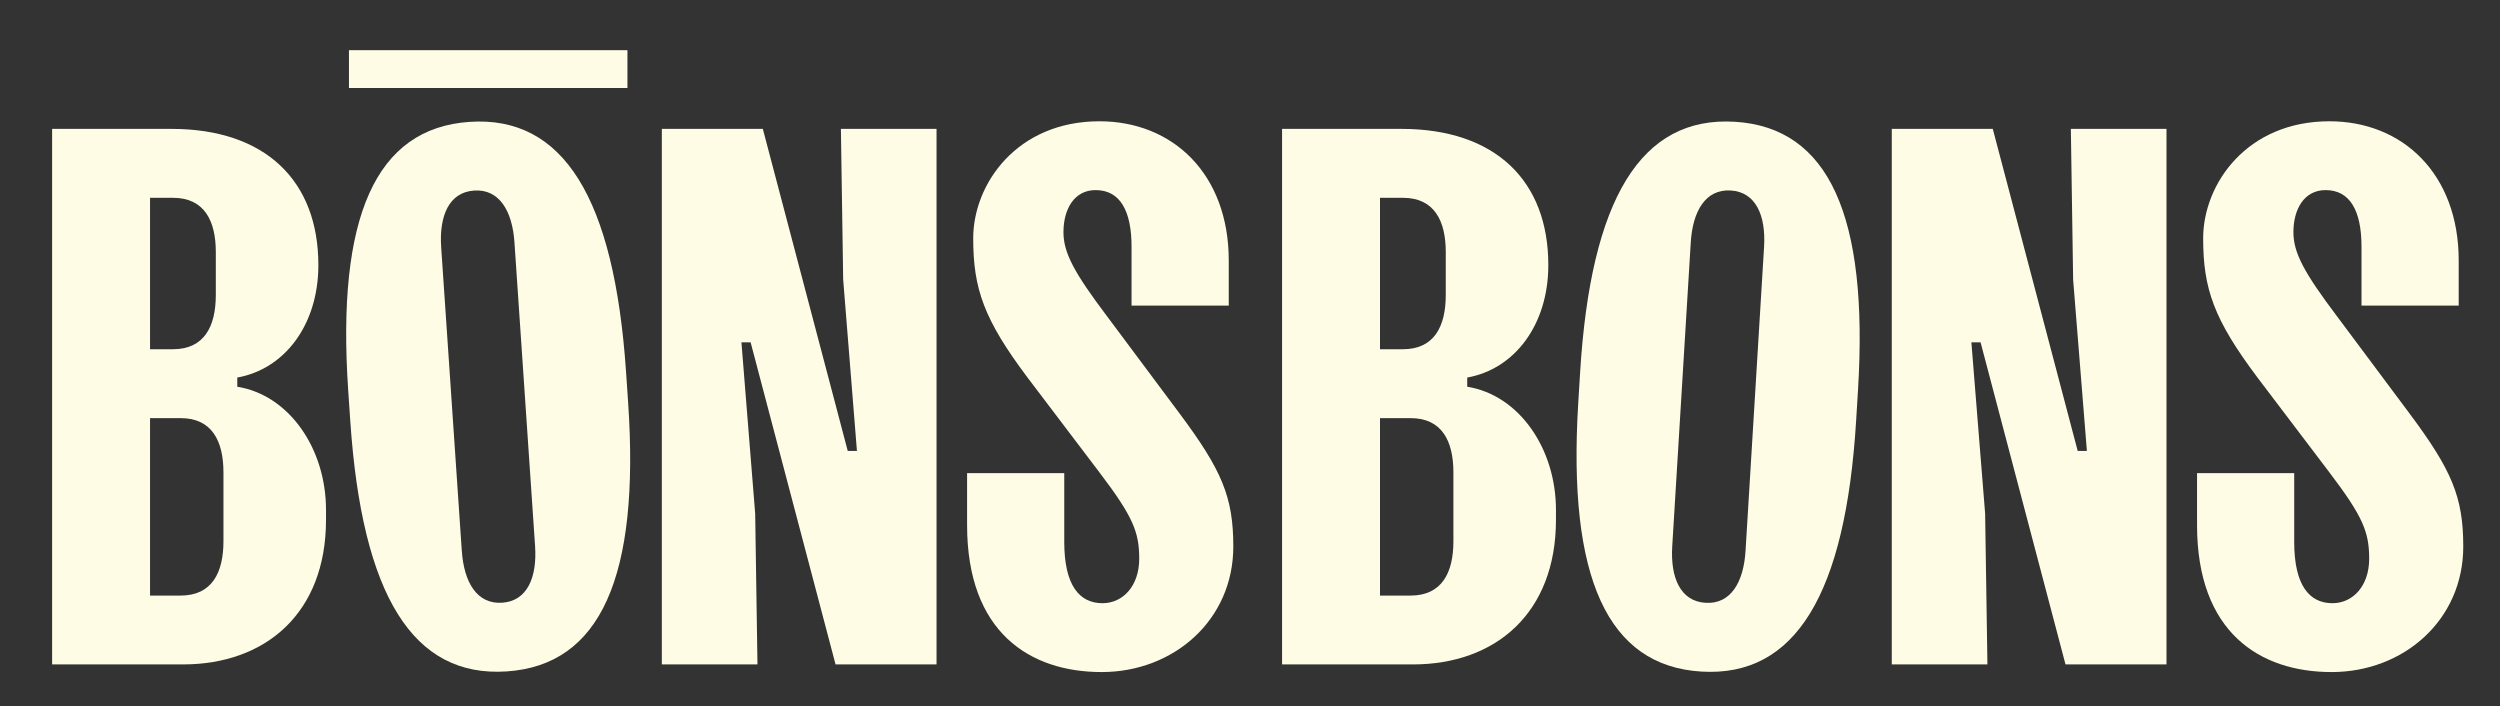 <svg viewBox="0 0 723.3 204.39" xmlns="http://www.w3.org/2000/svg" data-name="Layer 1" id="Layer_1">
  <rect x="0" y="0" width="723.3" height="204.39" fill="#333333" stroke="none"/>
  <defs>
    <style>
      .cls-1 {
        fill: #fffce5;
      }
    </style>
  </defs>
  <g>
    <path d="M49.61,37.29c27.22,0,42.5,15.05,42.5,39.4,0,17.26-9.74,30.1-23.46,32.54v2.66c15.05,2.43,25.67,17.93,25.67,35.63v2.88c0,27-17.49,41.83-41.39,41.83H15.08V37.29h34.53ZM43.41,101.04h6.64c9.07,0,12.39-6.64,12.39-15.71v-12.39c0-9.07-3.32-15.71-12.39-15.71h-6.64v43.82ZM43.41,172.31h8.85c9.07,0,12.39-6.64,12.39-15.71v-19.92c0-9.07-3.32-15.71-12.39-15.71h-8.85v51.35Z" class="cls-1"></path>
    <path d="M100.75,113.07c-3.42-50.35,7.93-75.96,35.09-77.81,27.16-1.84,41.87,22,45.29,72.35l.6,8.83c3.42,50.35-7.93,75.97-35.09,77.81-27.16,1.84-41.87-22-45.29-72.35l-.6-8.83ZM133.62,159.42c.61,9.05,4.38,15.45,11.66,14.96s10.15-7.34,9.53-16.4l-5.97-87.89c-.61-9.05-4.38-15.45-11.66-14.96-7.29.49-10.15,7.34-9.54,16.4l5.97,87.89Z" class="cls-1"></path>
    <path d="M191.48,37.29h29.22l24.57,93.18h2.66l-3.98-49.58-.66-43.6h27.67v154.93h-29.22l-24.57-93.18h-2.66l3.98,49.58.66,43.6h-27.67V37.29Z" class="cls-1"></path>
    <path d="M355.49,88.42h-28.11v-17.04c0-10.4-3.32-16.38-10.4-16.38-6.2,0-9.3,5.53-9.3,12.17,0,5.98,3.1,11.73,12.62,24.35l20.81,27.89c12.4,16.6,15.71,24.35,15.71,38.73,0,21.25-17.26,36.3-38.07,36.3s-38.95-11.51-38.95-42.5v-15.05h28.11v19.92c0,12.62,4.43,17.71,11.07,17.71,5.98,0,10.62-5.09,10.62-12.84s-1.77-12.17-11.51-25.01l-20.81-27.44c-12.62-16.82-15.71-25.67-15.71-40.28,0-15.71,12.62-33.86,36.52-33.86,21.25,0,37.41,15.27,37.41,40.28v13.06Z" class="cls-1"></path>
    <rect height="10.94" width="80.57" y="14.52" x="100.96" class="cls-1"></rect>
  </g>
  <g>
    <path d="M405.46,37.29c27.22,0,42.5,15.05,42.5,39.4,0,17.26-9.74,30.1-23.46,32.54v2.66c15.05,2.43,25.67,17.93,25.67,35.63v2.88c0,27-17.49,41.83-41.39,41.83h-37.85V37.29h34.53ZM399.26,101.04h6.64c9.07,0,12.39-6.64,12.39-15.71v-12.39c0-9.07-3.32-15.71-12.39-15.71h-6.64v43.82ZM399.26,172.31h8.85c9.07,0,12.39-6.64,12.39-15.71v-19.92c0-9.07-3.32-15.71-12.39-15.71h-8.85v51.35Z" class="cls-1"></path>
    <path d="M457.15,107.89c3.07-50.37,17.61-74.32,44.78-72.66,27.17,1.65,38.7,27.19,35.63,77.56l-.54,8.84c-3.07,50.37-17.61,74.32-44.78,72.67-27.17-1.65-38.7-27.19-35.63-77.56l.54-8.84ZM483.81,158.08c-.55,9.06,2.36,15.89,9.65,16.33,7.29.44,11.01-5.98,11.56-15.04l5.36-87.93c.55-9.06-2.36-15.89-9.65-16.33-7.29-.44-11.01,5.98-11.56,15.04l-5.36,87.93Z" class="cls-1"></path>
    <path d="M547.33,37.29h29.22l24.57,93.18h2.66l-3.98-49.58-.66-43.6h27.67v154.93h-29.22l-24.57-93.18h-2.66l3.98,49.58.66,43.6h-27.67V37.29Z" class="cls-1"></path>
    <path d="M711.34,88.42h-28.11v-17.04c0-10.4-3.32-16.38-10.4-16.38-6.2,0-9.3,5.53-9.3,12.17,0,5.98,3.1,11.73,12.62,24.35l20.81,27.89c12.4,16.6,15.71,24.35,15.71,38.73,0,21.25-17.26,36.3-38.07,36.3s-38.95-11.51-38.95-42.5v-15.05h28.11v19.92c0,12.62,4.43,17.71,11.07,17.71,5.98,0,10.62-5.09,10.62-12.84s-1.77-12.17-11.51-25.01l-20.81-27.44c-12.62-16.82-15.71-25.67-15.71-40.28,0-15.71,12.62-33.86,36.52-33.86,21.25,0,37.41,15.27,37.41,40.28v13.06Z" class="cls-1"></path>
  </g>
</svg>